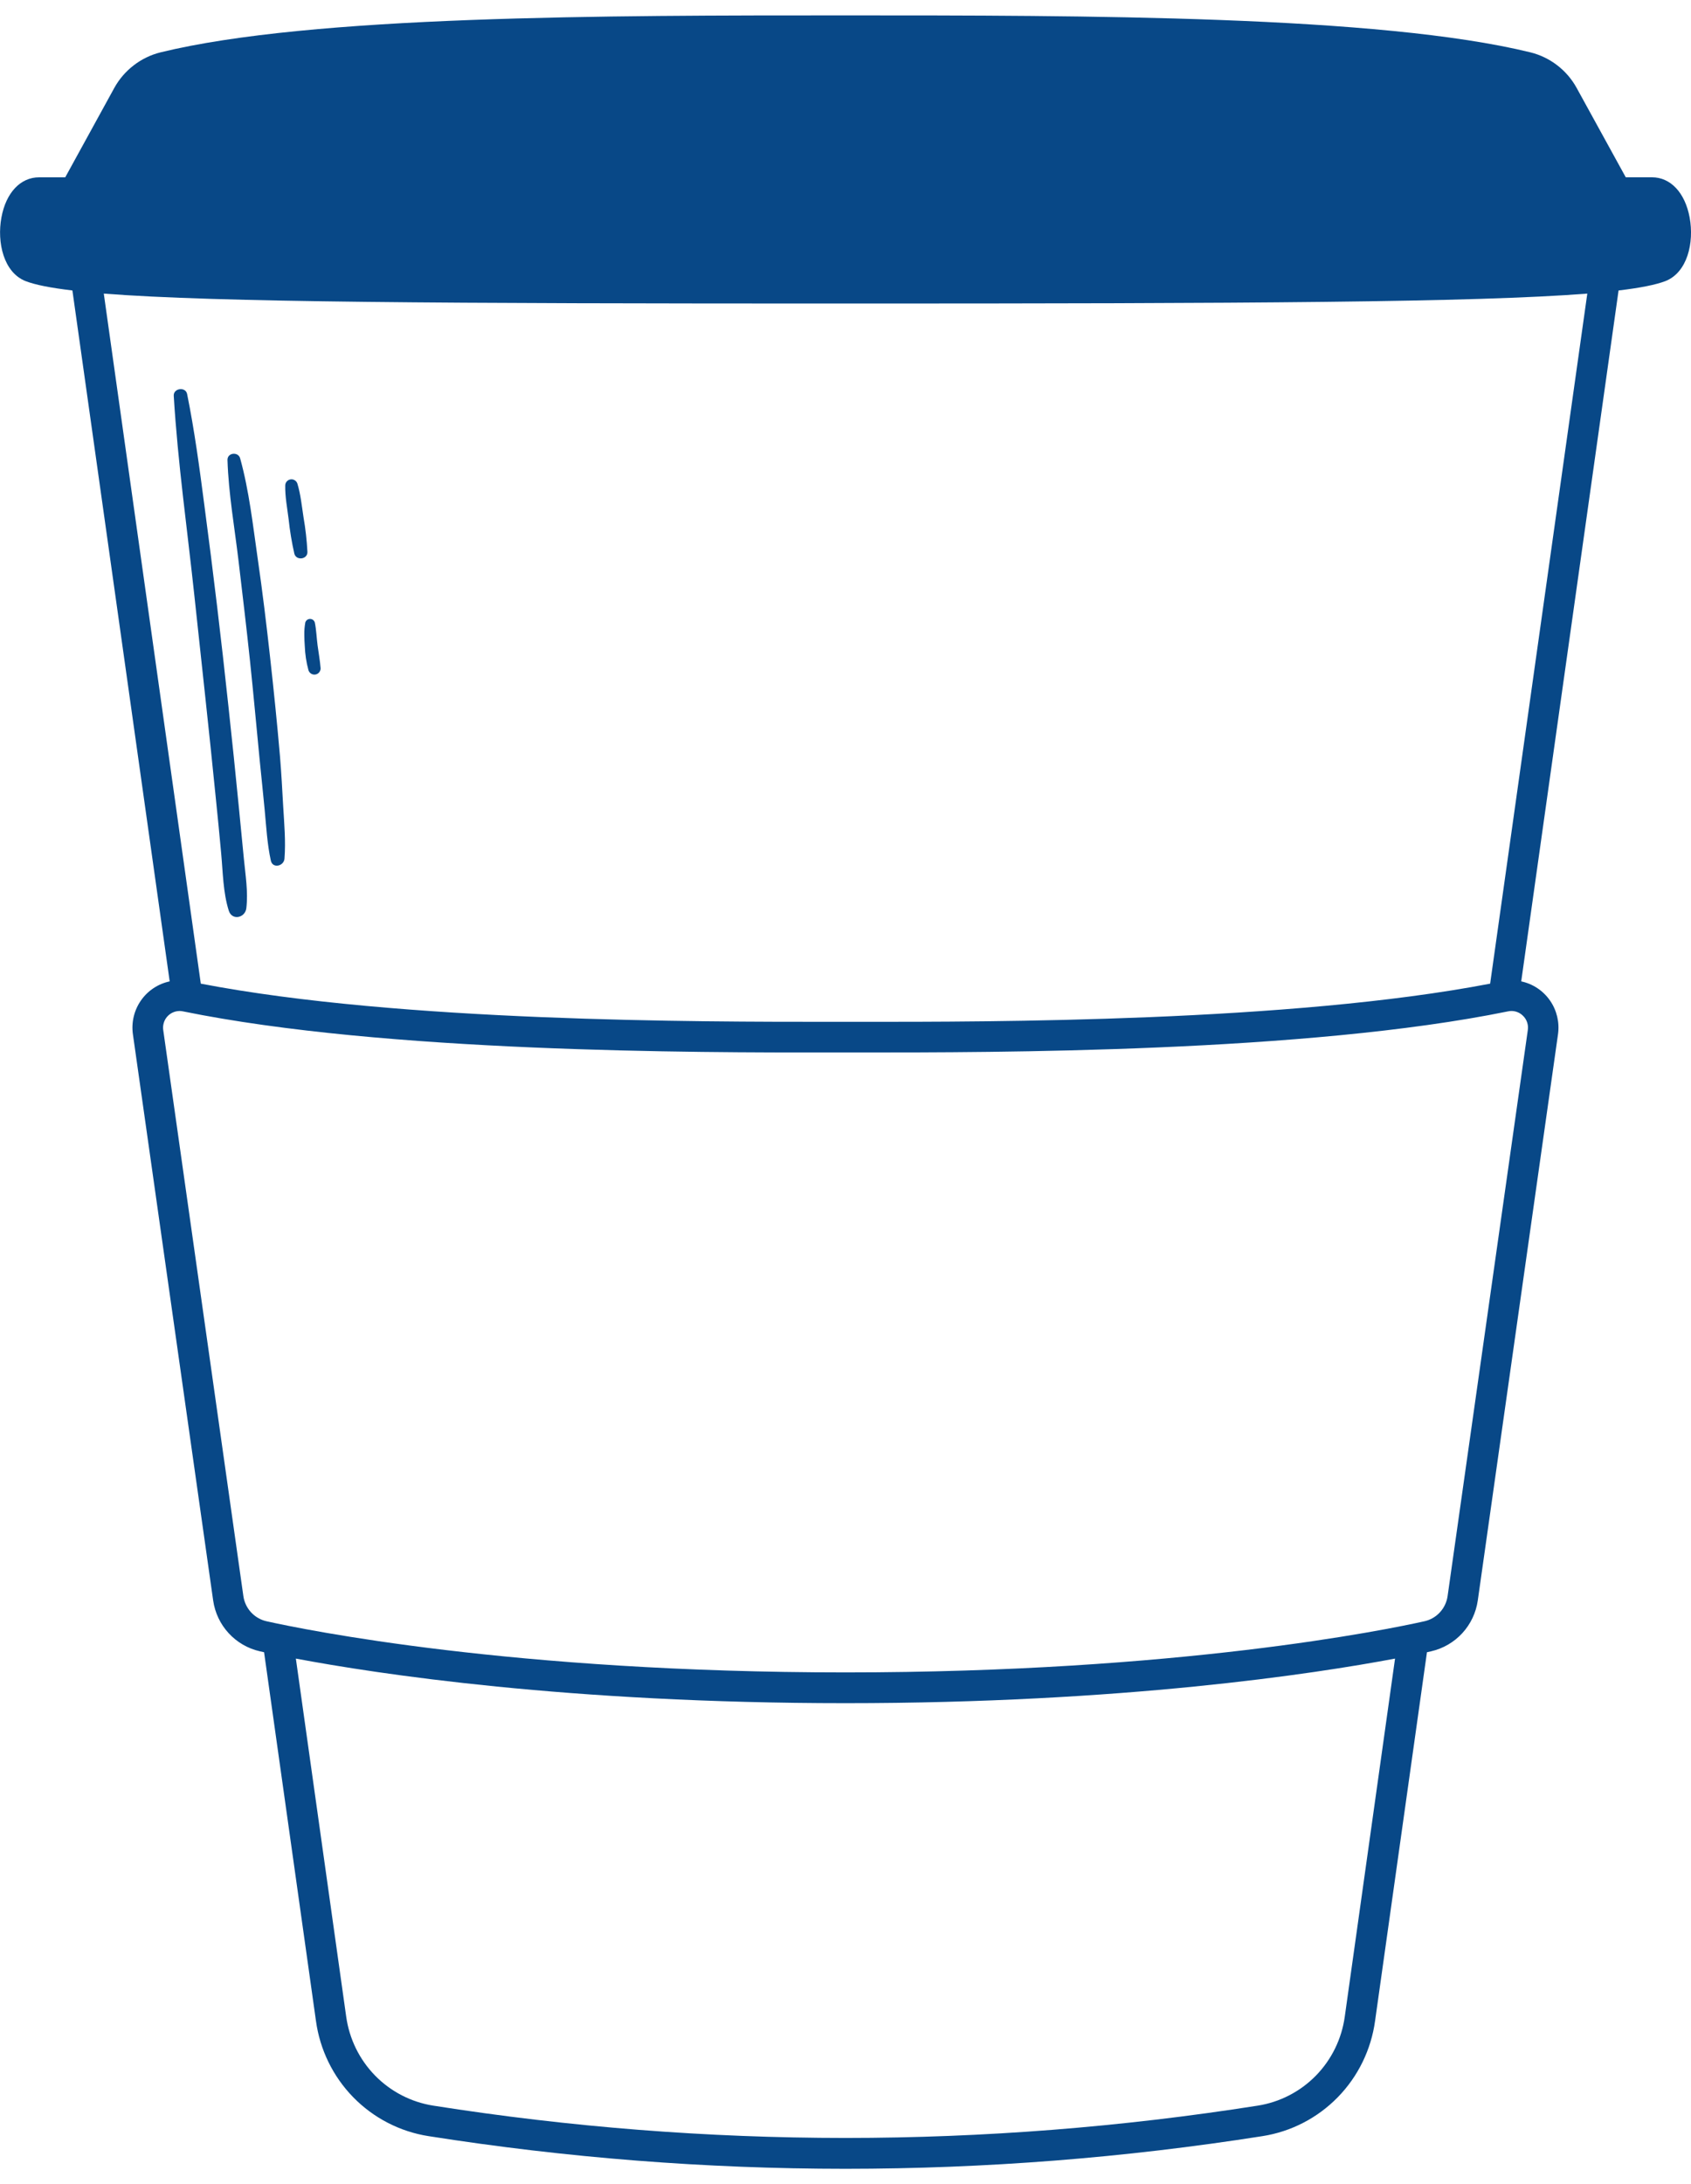 <svg width="55" height="71" viewBox="0 0 55 71" fill="none" xmlns="http://www.w3.org/2000/svg">
<g id="12 1" clip-path="url(#clip0_4047_1665)">
<path id="Vector" d="M54.956 7.07C54.806 6.264 54.336 5.763 53.729 5.763H52.878L51.281 2.859C51.124 2.573 50.91 2.323 50.651 2.124C50.394 1.925 50.097 1.782 49.782 1.703C44.872 0.5 35.239 0.5 27.5 0.5C19.762 0.5 10.129 0.5 5.216 1.703C4.901 1.782 4.605 1.926 4.347 2.125C4.089 2.324 3.874 2.574 3.717 2.859L2.122 5.764H1.272C0.665 5.764 0.194 6.264 0.046 7.071C-0.103 7.877 0.117 8.859 0.835 9.139C1.144 9.258 1.643 9.358 2.355 9.442L5.519 31.901C5.139 31.982 4.805 32.204 4.583 32.524C4.361 32.843 4.268 33.236 4.323 33.622L6.933 52.026C6.99 52.423 7.165 52.794 7.436 53.088C7.707 53.383 8.06 53.588 8.449 53.677L8.589 53.708L10.276 65.689C10.404 66.627 10.829 67.498 11.489 68.174C12.149 68.849 13.008 69.293 13.938 69.438C18.425 70.144 22.959 70.499 27.5 70.5C32.041 70.499 36.575 70.144 41.062 69.438C41.992 69.293 42.851 68.849 43.511 68.174C44.171 67.499 44.597 66.627 44.725 65.689L46.412 53.708L46.551 53.677C46.94 53.587 47.292 53.382 47.562 53.088C47.833 52.793 48.008 52.423 48.065 52.026L50.674 33.622C50.729 33.236 50.636 32.843 50.414 32.524C50.192 32.204 49.858 31.982 49.478 31.901L52.644 9.442C53.357 9.358 53.855 9.256 54.164 9.139C54.883 8.859 55.107 7.888 54.956 7.07ZM43.739 65.553C43.639 66.278 43.309 66.951 42.799 67.472C42.288 67.993 41.624 68.335 40.906 68.447C36.471 69.145 31.989 69.496 27.5 69.497C23.011 69.496 18.529 69.145 14.094 68.447C13.376 68.334 12.712 67.993 12.201 67.471C11.691 66.95 11.361 66.278 11.26 65.553L9.623 53.915C12.242 54.408 18.481 55.364 27.5 55.364C36.52 55.364 42.759 54.408 45.374 53.915L43.739 65.553ZM49.692 33.486L47.083 51.886C47.055 52.081 46.968 52.264 46.835 52.409C46.702 52.555 46.527 52.656 46.336 52.7C45.09 52.98 38.331 54.364 27.499 54.364C16.668 54.364 9.908 52.978 8.663 52.7C8.471 52.656 8.297 52.554 8.164 52.409C8.031 52.264 7.944 52.081 7.916 51.886L5.309 33.481C5.298 33.405 5.304 33.327 5.326 33.253C5.347 33.178 5.384 33.11 5.435 33.051C5.485 32.993 5.547 32.946 5.617 32.914C5.687 32.881 5.763 32.865 5.84 32.864C5.877 32.864 5.914 32.868 5.951 32.876C12.539 34.22 22.68 34.216 27.005 34.212H27.995C32.322 34.212 42.465 34.22 49.049 32.876C49.134 32.857 49.222 32.86 49.306 32.884C49.39 32.908 49.467 32.952 49.529 33.013C49.592 33.072 49.64 33.145 49.668 33.227C49.697 33.308 49.705 33.396 49.692 33.481V33.486ZM48.467 31.975C41.972 33.223 32.214 33.218 27.996 33.216H27.002C22.785 33.216 13.024 33.223 6.531 31.975L3.376 9.544C7.032 9.83 14.446 9.867 27.501 9.867C40.557 9.867 47.97 9.83 51.627 9.544L48.467 31.975Z" fill="#084887"/>
<path id="Vector_2" d="M7.769 26.244C7.662 25.153 7.55 24.062 7.431 22.972C7.198 20.788 6.937 18.611 6.649 16.439C6.491 15.225 6.328 14.004 6.086 12.808C6.037 12.563 5.636 12.616 5.651 12.867C5.783 15.048 6.094 17.224 6.326 19.4C6.558 21.576 6.802 23.76 7.019 25.943C7.08 26.539 7.139 27.136 7.193 27.734C7.251 28.352 7.254 29.008 7.44 29.6C7.543 29.934 7.974 29.84 8.012 29.523C8.075 28.99 7.983 28.447 7.932 27.916C7.879 27.358 7.825 26.8 7.769 26.244Z" fill="#084887"/>
<path id="Vector_3" d="M9.108 24.603C9.015 23.521 8.904 22.439 8.784 21.359C8.664 20.279 8.537 19.224 8.382 18.159C8.226 17.074 8.104 15.956 7.811 14.899C7.748 14.674 7.39 14.712 7.399 14.956C7.434 16.053 7.631 17.154 7.76 18.244C7.889 19.334 8.017 20.401 8.131 21.481C8.245 22.561 8.342 23.644 8.448 24.726C8.501 25.258 8.558 25.789 8.608 26.321C8.66 26.867 8.691 27.441 8.809 27.976C8.867 28.241 9.231 28.157 9.252 27.916C9.298 27.356 9.243 26.761 9.21 26.198C9.181 25.666 9.151 25.134 9.108 24.603Z" fill="#084887"/>
<path id="Vector_4" d="M9.999 17.94C9.979 17.563 9.937 17.187 9.872 16.815C9.816 16.452 9.78 16.076 9.674 15.725C9.66 15.678 9.63 15.639 9.589 15.613C9.549 15.587 9.5 15.576 9.453 15.583C9.405 15.589 9.361 15.613 9.329 15.648C9.297 15.684 9.278 15.73 9.277 15.779C9.27 16.146 9.343 16.516 9.388 16.881C9.428 17.258 9.49 17.632 9.574 18.001C9.638 18.233 10.007 18.185 9.999 17.94Z" fill="#084887"/>
<path id="Vector_5" d="M10.239 20.233C10.228 20.2 10.208 20.171 10.18 20.15C10.152 20.13 10.119 20.119 10.085 20.119C10.05 20.119 10.017 20.13 9.989 20.15C9.961 20.171 9.941 20.2 9.93 20.233C9.906 20.367 9.895 20.503 9.898 20.64C9.898 20.761 9.905 20.883 9.913 21.003C9.923 21.266 9.962 21.526 10.031 21.78C10.044 21.827 10.073 21.868 10.114 21.895C10.155 21.922 10.204 21.934 10.252 21.927C10.301 21.921 10.345 21.897 10.377 21.86C10.409 21.823 10.428 21.776 10.428 21.727C10.408 21.474 10.363 21.227 10.329 20.976C10.296 20.724 10.289 20.473 10.239 20.233Z" fill="#084887"/>
</g>
<defs>
<clipPath id="clip0_4047_1665">
<rect width="55" height="70" fill="white" transform="translate(0 0.5)"/>
</clipPath>
</defs>
</svg>
